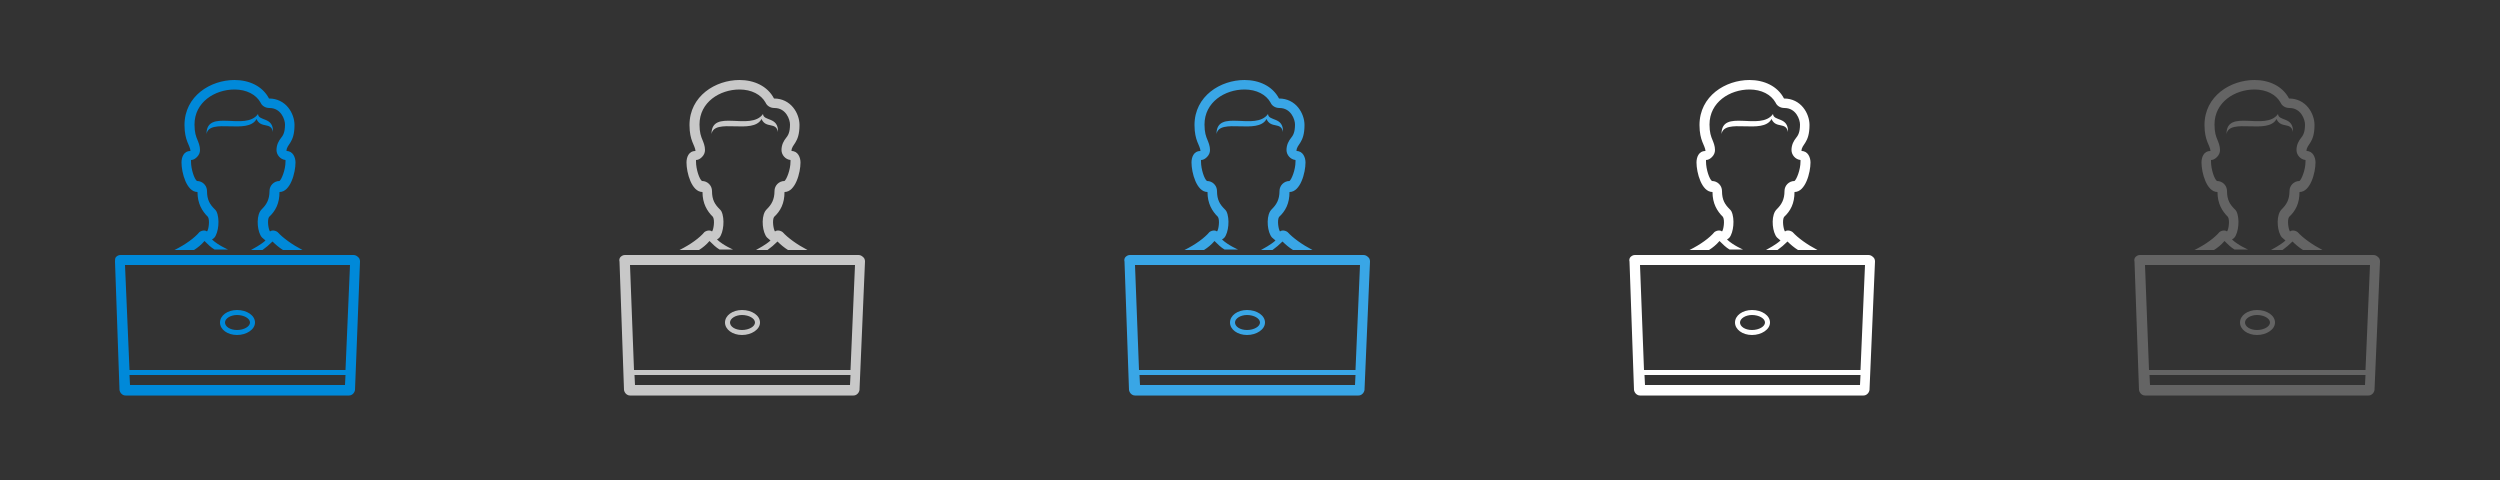 <?xml version="1.0" encoding="utf-8"?>
<!-- Generator: Adobe Illustrator 19.1.1, SVG Export Plug-In . SVG Version: 6.00 Build 0)  -->
<svg version="1.1" xmlns="http://www.w3.org/2000/svg" xmlns:xlink="http://www.w3.org/1999/xlink" x="0px" y="0px" width="500px"
	 height="96px" viewBox="0 0 500 96" enable-background="new 0 0 500 96" xml:space="preserve">
<rect x="0" y="0" width="500" height="96" fill="#333333" stroke="none"/>
<g id="Data_Search" display="none">
</g>
<g id="Data_Import" display="none">
</g>
<g id="Data_Export" display="none">
</g>
<g id="Budget_2">
</g>
<g id="Budget_1">
</g>
<g id="Procurement_and_Invoices">
</g>
<g id="Retail_5">
</g>
<g id="Retail_4">
</g>
<g id="Retail_3">
</g>
<g id="Retail_2">
</g>
<g id="Retail">
</g>
<g id="eFlow">
</g>
<g id="Home">
</g>
<g id="Report_Other_Transactions_4">
</g>
<g id="Report_Other_Transactions_3">
</g>
<g id="Report_Other_Transactions_2">
</g>
<g id="Report_Other_Transactions">
</g>
<g id="Report_Work_Hours_4">
</g>
<g id="Report_Work_Hours_3">
	<g>
		<g>
			<path fill-rule="evenodd" clip-rule="evenodd" fill="#0089D9" d="M40.8,46.1c-0.3,0-0.6,0.1-0.9,0.3c-1,1.2-2.8,2.5-5,3.6h3.9
				c0.8-0.5,1.5-1.1,2.1-1.8c0,0,0,0,0,0c0.6,0.6,1.3,1.3,2,1.7h2.7c0,0-1.9-0.8-3.2-2c0.2-0.1,0.4-0.3,0.5-0.4
				c0.8-1,1.1-3.7,0.4-5.2c-0.1-0.2-0.2-0.3-0.4-0.5c-0.9-0.9-1.5-1.8-1.5-3.6c0-1.1-0.9-2-2-2c-0.5-0.3-1.2-2.3-1.2-3.9
				c0-0.1,0-0.2,0-0.3c0.5,0,0.9-0.3,1.2-0.6c0.4-0.4,0.6-0.9,0.6-1.4c0-0.8-0.3-1.5-0.5-2c-0.3-0.7-0.6-1.5-0.6-3.1
				c0-4.5,4.1-7,8-7c2.4,0,4.3,1,5.2,2.6c0.3,0.7,1,1.1,1.8,1.1c2.3,0,3.1,2.3,3.1,3.3c0,1.6-0.4,2.2-0.8,2.7
				c-0.4,0.5-0.9,1.3-0.9,2.4c0,1,0.8,1.9,1.8,2c0,0.1,0,0.2,0,0.3c0,1.7-0.8,3.6-1.2,3.9c-1.1,0-2,0.9-2,2c0,1.7-0.6,2.7-1.5,3.6
				c-0.1,0.1-0.3,0.3-0.4,0.5c-0.8,1.4-0.5,4.2,0.4,5.2c0.2,0.2,0.5,0.4,0.7,0.6c-1,0.9-2.4,1.6-2.9,1.9h2.3c0.7-0.5,1.4-1.1,2-1.7
				c0.6,0.6,1.3,1.2,2.1,1.7h3.9c-2.1-1.1-3.9-2.4-5-3.6c-0.3-0.2-0.6-0.3-0.9-0.3c-0.3,0-0.5,0.1-0.6,0.2c-0.3-0.4-0.6-2.2-0.2-2.9
				c1.3-1.2,2.1-2.7,2.1-5c2.2,0,3.2-3.9,3.2-5.9c0-1-0.5-2.3-1.8-2.3c0-1.4,1.6-1.5,1.6-5.2c0-2.3-1.7-5.3-5.1-5.3
				c-1.3-2.5-4-3.7-6.9-3.7c-4.8,0-10,3.2-10,9c0,3.2,1.1,4,1.2,5.2c-1.4,0-1.8,1.3-1.8,2.3c0,2,1,5.9,3.2,5.9c0,2.3,0.9,3.8,2.1,5
				c0.4,0.7,0.1,2.6-0.2,2.9C41.3,46.2,41.1,46.1,40.8,46.1z M54.6,26.4c0.1-3.1-2.9-2.1-3-3.6c-2.5,3.5-10.3-1.2-10.3,4
				c0.6-3.3,8.3,0.2,10-3C52.2,25.8,54.2,24.3,54.6,26.4z M47.4,67c1.9,0,3.6-1.1,3.6-2.5c0-1.4-1.6-2.5-3.6-2.5
				c-1.9,0-3.4,1.1-3.4,2.5C44,65.9,45.5,67,47.4,67z M47.4,63c1.4,0,2.6,0.7,2.6,1.5c0,0.8-1.2,1.5-2.6,1.5c-1.4,0-2.4-0.7-2.4-1.5
				C45,63.7,46.1,63,47.4,63z M71.6,51.4c-0.2-0.2-0.5-0.4-0.9-0.4H24.1c-0.3,0-0.6,0.1-0.9,0.4C23,51.6,23,52,23,52.3l0.9,25.7
				c0.1,0.6,0.6,1.1,1.2,1.1h44.7c0.6,0,1.1-0.5,1.2-1.1L72,52.3C72,52,71.9,51.6,71.6,51.4z M69,77H26l-0.1-2h43.2L69,77z M69.1,74
				H25.9L25,53h45L69.1,74z"/>
		</g>
	</g>
	<g>
		<g>
			<path fill-rule="evenodd" clip-rule="evenodd" fill="#C8C8C8" d="M148.4,67c1.9,0,3.6-1.1,3.6-2.5c0-1.4-1.6-2.5-3.6-2.5
				c-1.9,0-3.4,1.1-3.4,2.5C145,65.9,146.5,67,148.4,67z M148.4,63c1.4,0,2.6,0.7,2.6,1.5c0,0.8-1.2,1.5-2.6,1.5
				c-1.4,0-2.4-0.7-2.4-1.5C146,63.7,147.1,63,148.4,63z M172.6,51.4c-0.2-0.2-0.5-0.4-0.9-0.4h-46.7c-0.3,0-0.6,0.1-0.9,0.4
				c-0.2,0.2-0.3,0.6-0.2,0.9l0.9,25.7c0.1,0.6,0.6,1.1,1.2,1.1h44.7c0.6,0,1.1-0.5,1.2-1.1l1.1-25.7C173,52,172.9,51.6,172.6,51.4z
				 M170,77h-43l-0.1-2h43.2L170,77z M170.1,74h-43.3L126,53h45L170.1,74z M155.6,26.4c0.1-3.1-2.9-2.1-3-3.6
				c-2.5,3.5-10.3-1.2-10.3,4c0.6-3.3,8.3,0.2,10-3C153.2,25.8,155.2,24.3,155.6,26.4z M141.8,46.1c-0.3,0-0.6,0.1-0.9,0.3
				c-1,1.2-2.8,2.5-5,3.6h3.9c0.8-0.5,1.5-1.1,2.1-1.8c0,0,0,0,0,0c0.6,0.6,1.3,1.3,2,1.7h2.7c0,0-1.9-0.8-3.2-2
				c0.2-0.1,0.4-0.3,0.5-0.4c0.8-1,1.1-3.7,0.4-5.2c-0.1-0.2-0.2-0.3-0.4-0.5c-0.9-0.9-1.5-1.8-1.5-3.6c0-1.1-0.9-2-2-2
				c-0.5-0.3-1.2-2.3-1.2-3.9c0-0.1,0-0.2,0-0.3c0.5,0,0.9-0.3,1.2-0.6c0.4-0.4,0.6-0.9,0.6-1.4c0-0.8-0.3-1.5-0.5-2
				c-0.3-0.7-0.6-1.5-0.6-3.1c0-4.5,4.1-7,8-7c2.4,0,4.3,1,5.2,2.6c0.3,0.7,1,1.1,1.8,1.1c2.3,0,3.1,2.3,3.1,3.3
				c0,1.6-0.4,2.2-0.8,2.7c-0.4,0.5-0.9,1.3-0.9,2.4c0,1,0.8,1.9,1.8,2c0,0.1,0,0.2,0,0.3c0,1.7-0.8,3.6-1.2,3.9c-1.1,0-2,0.9-2,2
				c0,1.7-0.6,2.7-1.5,3.6c-0.1,0.1-0.3,0.3-0.4,0.5c-0.8,1.4-0.5,4.2,0.4,5.2c0.2,0.2,0.5,0.4,0.7,0.6c-1,0.9-2.4,1.6-2.9,1.9h2.3
				c0.7-0.5,1.4-1.1,2-1.7c0.6,0.6,1.3,1.2,2.1,1.7h3.9c-2.1-1.1-3.9-2.4-5-3.6c-0.3-0.2-0.6-0.3-0.9-0.3c-0.3,0-0.5,0.1-0.6,0.2
				c-0.3-0.4-0.6-2.2-0.2-2.9c1.3-1.2,2.1-2.7,2.1-5c2.2,0,3.2-3.9,3.2-5.9c0-1-0.5-2.3-1.8-2.3c0-1.4,1.6-1.5,1.6-5.2
				c0-2.3-1.7-5.3-5.1-5.3c-1.3-2.5-4-3.7-6.9-3.7c-4.8,0-10,3.2-10,9c0,3.2,1.1,4,1.2,5.2c-1.4,0-1.8,1.3-1.8,2.3
				c0,2,1,5.9,3.2,5.9c0,2.3,0.9,3.8,2.1,5c0.4,0.7,0.1,2.6-0.2,2.9C142.3,46.2,142.1,46.1,141.8,46.1z"/>
		</g>
	</g>
	<g>
		<g>
			<path fill-rule="evenodd" clip-rule="evenodd" fill="#39A6E6" d="M249.4,67c1.9,0,3.6-1.1,3.6-2.5c0-1.4-1.6-2.5-3.6-2.5
				c-1.9,0-3.4,1.1-3.4,2.5C246,65.9,247.5,67,249.4,67z M249.4,63c1.4,0,2.6,0.7,2.6,1.5c0,0.8-1.2,1.5-2.6,1.5
				c-1.4,0-2.4-0.7-2.4-1.5C247,63.7,248.1,63,249.4,63z M242.8,46.1c-0.3,0-0.6,0.1-0.9,0.3c-1,1.2-2.8,2.5-5,3.6h3.9
				c0.8-0.5,1.5-1.1,2.1-1.8c0,0,0,0,0,0c0.6,0.6,1.3,1.3,2,1.7h2.7c0,0-1.9-0.8-3.2-2c0.2-0.1,0.4-0.3,0.5-0.4
				c0.8-1,1.1-3.7,0.4-5.2c-0.1-0.2-0.2-0.3-0.4-0.5c-0.9-0.9-1.5-1.8-1.5-3.6c0-1.1-0.9-2-2-2c-0.5-0.3-1.2-2.3-1.2-3.9
				c0-0.1,0-0.2,0-0.3c0.5,0,0.9-0.3,1.2-0.6c0.4-0.4,0.6-0.9,0.6-1.4c0-0.8-0.3-1.5-0.5-2c-0.3-0.7-0.6-1.5-0.6-3.1
				c0-4.5,4.1-7,8-7c2.4,0,4.3,1,5.2,2.6c0.3,0.7,1,1.1,1.8,1.1c2.3,0,3.1,2.3,3.1,3.3c0,1.6-0.4,2.2-0.8,2.7
				c-0.4,0.5-0.9,1.3-0.9,2.4c0,1,0.8,1.9,1.8,2c0,0.1,0,0.2,0,0.3c0,1.7-0.8,3.6-1.2,3.9c-1.1,0-2,0.9-2,2c0,1.7-0.6,2.7-1.5,3.6
				c-0.1,0.1-0.3,0.3-0.4,0.5c-0.8,1.4-0.5,4.2,0.4,5.2c0.2,0.2,0.5,0.4,0.7,0.6c-1,0.9-2.4,1.6-2.9,1.9h2.3c0.7-0.5,1.4-1.1,2-1.7
				c0.6,0.6,1.3,1.2,2.1,1.7h3.9c-2.1-1.1-3.9-2.4-5-3.6c-0.3-0.2-0.6-0.3-0.9-0.3c-0.3,0-0.5,0.1-0.6,0.2c-0.3-0.4-0.6-2.2-0.2-2.9
				c1.3-1.2,2.1-2.7,2.1-5c2.2,0,3.2-3.9,3.2-5.9c0-1-0.5-2.3-1.8-2.3c0-1.4,1.6-1.5,1.6-5.2c0-2.3-1.7-5.3-5.1-5.3
				c-1.3-2.5-4-3.7-6.9-3.7c-4.8,0-10,3.2-10,9c0,3.2,1.1,4,1.2,5.2c-1.4,0-1.8,1.3-1.8,2.3c0,2,1,5.9,3.2,5.9c0,2.3,0.9,3.8,2.1,5
				c0.4,0.7,0.1,2.6-0.2,2.9C243.3,46.2,243.1,46.1,242.8,46.1z M256.6,26.4c0.1-3.1-2.9-2.1-3-3.6c-2.5,3.5-10.3-1.2-10.3,4
				c0.6-3.3,8.3,0.2,10-3C254.2,25.8,256.2,24.3,256.6,26.4z M273.6,51.4c-0.2-0.2-0.5-0.4-0.9-0.4h-46.7c-0.3,0-0.6,0.1-0.9,0.4
				c-0.2,0.2-0.3,0.6-0.2,0.9l0.9,25.7c0.1,0.6,0.6,1.1,1.2,1.1h44.7c0.6,0,1.1-0.5,1.2-1.1l1.1-25.7C274,52,273.9,51.6,273.6,51.4z
				 M271,77h-43l-0.1-2h43.2L271,77z M271.1,74h-43.3L227,53h45L271.1,74z"/>
		</g>
	</g>
	<g>
		<g>
			<path fill-rule="evenodd" clip-rule="evenodd" fill="#FFFFFF" d="M357.6,26.4c0.1-3.1-2.9-2.1-3-3.6c-2.5,3.5-10.3-1.2-10.3,4
				c0.6-3.3,8.3,0.2,10-3C355.2,25.8,357.2,24.3,357.6,26.4z M343.8,46.1c-0.3,0-0.6,0.1-0.9,0.3c-1,1.2-2.8,2.5-5,3.6h3.9
				c0.8-0.5,1.5-1.1,2.1-1.8c0,0,0,0,0,0c0.6,0.6,1.3,1.3,2,1.7h2.7c0,0-1.9-0.8-3.2-2c0.2-0.1,0.4-0.3,0.5-0.4
				c0.8-1,1.1-3.7,0.4-5.2c-0.1-0.2-0.2-0.3-0.4-0.5c-0.9-0.9-1.5-1.8-1.5-3.6c0-1.1-0.9-2-2-2c-0.5-0.3-1.2-2.3-1.2-3.9
				c0-0.1,0-0.2,0-0.3c0.5,0,0.9-0.3,1.2-0.6c0.4-0.4,0.6-0.9,0.6-1.4c0-0.8-0.3-1.5-0.5-2c-0.3-0.7-0.6-1.5-0.6-3.1
				c0-4.5,4.1-7,8-7c2.4,0,4.3,1,5.2,2.6c0.3,0.7,1,1.1,1.8,1.1c2.3,0,3.1,2.3,3.1,3.3c0,1.6-0.4,2.2-0.8,2.7
				c-0.4,0.5-0.9,1.3-0.9,2.4c0,1,0.8,1.9,1.8,2c0,0.1,0,0.2,0,0.3c0,1.7-0.8,3.6-1.2,3.9c-1.1,0-2,0.9-2,2c0,1.7-0.6,2.7-1.5,3.6
				c-0.1,0.1-0.3,0.3-0.4,0.5c-0.8,1.4-0.5,4.2,0.4,5.2c0.2,0.2,0.5,0.4,0.7,0.6c-1,0.9-2.4,1.6-2.9,1.9h2.3c0.7-0.5,1.4-1.1,2-1.7
				c0.6,0.6,1.3,1.2,2.1,1.7h3.9c-2.1-1.1-3.9-2.4-5-3.6c-0.3-0.2-0.6-0.3-0.9-0.3c-0.3,0-0.5,0.1-0.6,0.2c-0.3-0.4-0.6-2.2-0.2-2.9
				c1.3-1.2,2.1-2.7,2.1-5c2.2,0,3.2-3.9,3.2-5.9c0-1-0.5-2.3-1.8-2.3c0-1.4,1.6-1.5,1.6-5.2c0-2.3-1.7-5.3-5.1-5.3
				c-1.3-2.5-4-3.7-6.9-3.7c-4.8,0-10,3.2-10,9c0,3.2,1.1,4,1.2,5.2c-1.4,0-1.8,1.3-1.8,2.3c0,2,1,5.9,3.2,5.9c0,2.3,0.9,3.8,2.1,5
				c0.4,0.7,0.1,2.6-0.2,2.9C344.3,46.2,344.1,46.1,343.8,46.1z M374.6,51.4c-0.2-0.2-0.5-0.4-0.9-0.4h-46.7c-0.3,0-0.6,0.1-0.9,0.4
				c-0.2,0.2-0.3,0.6-0.2,0.9l0.9,25.7c0.1,0.6,0.6,1.1,1.2,1.1h44.7c0.6,0,1.1-0.5,1.2-1.1l1.1-25.7C375,52,374.9,51.6,374.6,51.4z
				 M372,77h-43l-0.1-2h43.2L372,77z M372.1,74h-43.3L328,53h45L372.1,74z M350.4,67c1.9,0,3.6-1.1,3.6-2.5c0-1.4-1.6-2.5-3.6-2.5
				c-1.9,0-3.4,1.1-3.4,2.5C347,65.9,348.5,67,350.4,67z M350.4,63c1.4,0,2.6,0.7,2.6,1.5c0,0.8-1.2,1.5-2.6,1.5
				c-1.4,0-2.4-0.7-2.4-1.5C348,63.7,349.1,63,350.4,63z"/>
		</g>
	</g>
	<g>
		<g>
			<path fill-rule="evenodd" clip-rule="evenodd" fill="#646464" d="M451.4,67c1.9,0,3.6-1.1,3.6-2.5c0-1.4-1.6-2.5-3.6-2.5
				c-1.9,0-3.4,1.1-3.4,2.5C448,65.9,449.5,67,451.4,67z M451.4,63c1.4,0,2.6,0.7,2.6,1.5c0,0.8-1.2,1.5-2.6,1.5
				c-1.4,0-2.4-0.7-2.4-1.5C449,63.7,450.1,63,451.4,63z M458.6,26.4c0.1-3.1-2.9-2.1-3-3.6c-2.5,3.5-10.3-1.2-10.3,4
				c0.6-3.3,8.3,0.2,10-3C456.2,25.8,458.2,24.3,458.6,26.4z M444.8,46.1c-0.3,0-0.6,0.1-0.9,0.3c-1,1.2-2.8,2.5-5,3.6h3.9
				c0.8-0.5,1.5-1.1,2.1-1.8c0,0,0,0,0,0c0.6,0.6,1.3,1.3,2,1.7h2.7c0,0-1.9-0.8-3.2-2c0.2-0.1,0.4-0.3,0.5-0.4
				c0.8-1,1.1-3.7,0.4-5.2c-0.1-0.2-0.2-0.3-0.4-0.5c-0.9-0.9-1.5-1.8-1.5-3.6c0-1.1-0.9-2-2-2c-0.5-0.3-1.2-2.3-1.2-3.9
				c0-0.1,0-0.2,0-0.3c0.5,0,0.9-0.3,1.2-0.6c0.4-0.4,0.6-0.9,0.6-1.4c0-0.8-0.3-1.5-0.5-2c-0.3-0.7-0.6-1.5-0.6-3.1
				c0-4.5,4.1-7,8-7c2.4,0,4.3,1,5.2,2.6c0.3,0.7,1,1.1,1.8,1.1c2.3,0,3.1,2.3,3.1,3.3c0,1.6-0.4,2.2-0.8,2.7
				c-0.4,0.5-0.9,1.3-0.9,2.4c0,1,0.8,1.9,1.8,2c0,0.1,0,0.2,0,0.3c0,1.7-0.8,3.6-1.2,3.9c-1.1,0-2,0.9-2,2c0,1.7-0.6,2.7-1.5,3.6
				c-0.1,0.1-0.3,0.3-0.4,0.5c-0.8,1.4-0.5,4.2,0.4,5.2c0.2,0.2,0.5,0.4,0.7,0.6c-1,0.9-2.4,1.6-2.9,1.9h2.3c0.7-0.5,1.4-1.1,2-1.7
				c0.6,0.6,1.3,1.2,2.1,1.7h3.9c-2.1-1.1-3.9-2.4-5-3.6c-0.3-0.2-0.6-0.3-0.9-0.3c-0.3,0-0.5,0.1-0.6,0.2c-0.3-0.4-0.6-2.2-0.2-2.9
				c1.3-1.2,2.1-2.7,2.1-5c2.2,0,3.2-3.9,3.2-5.9c0-1-0.5-2.3-1.8-2.3c0-1.4,1.6-1.5,1.6-5.2c0-2.3-1.7-5.3-5.1-5.3
				c-1.3-2.5-4-3.7-6.9-3.7c-4.8,0-10,3.2-10,9c0,3.2,1.1,4,1.2,5.2c-1.4,0-1.8,1.3-1.8,2.3c0,2,1,5.9,3.2,5.9c0,2.3,0.9,3.8,2.1,5
				c0.4,0.7,0.1,2.6-0.2,2.9C445.3,46.2,445.1,46.1,444.8,46.1z M475.6,51.4c-0.2-0.2-0.5-0.4-0.9-0.4h-46.7c-0.3,0-0.6,0.1-0.9,0.4
				c-0.2,0.2-0.3,0.6-0.2,0.9l0.9,25.7c0.1,0.6,0.6,1.1,1.2,1.1h44.7c0.6,0,1.1-0.5,1.2-1.1l1.1-25.7C476,52,475.9,51.6,475.6,51.4z
				 M473,77h-43l-0.1-2h43.2L473,77z M473.1,74h-43.3L429,53h45L473.1,74z"/>
		</g>
	</g>
</g>
<g id="Report_Work_Hours_2">
</g>
<g id="Report_Work_Hours">
</g>
<g id="Report_Absence">
</g>
<g id="Request_Absence_3">
</g>
<g id="Request_Absence_2">
</g>
<g id="Request_Absence">
</g>
<g id="Consumer">
</g>
<g id="Office">
</g>
<g id="PDF_Conversion_Queue">
</g>
<g id="Email_Queue">
</g>
<g id="Access_Log">
</g>
<g id="Active_Postings_per_Channel">
</g>
<g id="Expired_Postings">
</g>
<g id="Active_Postings">
</g>
<g id="Active_Projects">
</g>
<g id="CV_Dropdowns">
</g>
<g id="Page_Overview">
</g>
<g id="Municipality_County_Country">
</g>
<g id="Compare_Translations">
</g>
<g id="Missing_Translations">
</g>
<g id="ACL_Visibility">
</g>
<g id="Guides" display="none" opacity="0.2">
	<rect display="inline" fill-rule="evenodd" clip-rule="evenodd" fill="#0089D9" width="96" height="96"/>
	<rect x="101" display="inline" fill-rule="evenodd" clip-rule="evenodd" fill="#0089D9" width="96" height="96"/>
	<rect x="202" display="inline" fill-rule="evenodd" clip-rule="evenodd" fill="#0089D9" width="96" height="96"/>
	<rect x="303" display="inline" fill-rule="evenodd" clip-rule="evenodd" fill="#0089D9" width="96" height="96"/>
	<rect x="404" display="inline" fill-rule="evenodd" clip-rule="evenodd" fill="#0089D9" width="96" height="96"/>
</g>
</svg>
